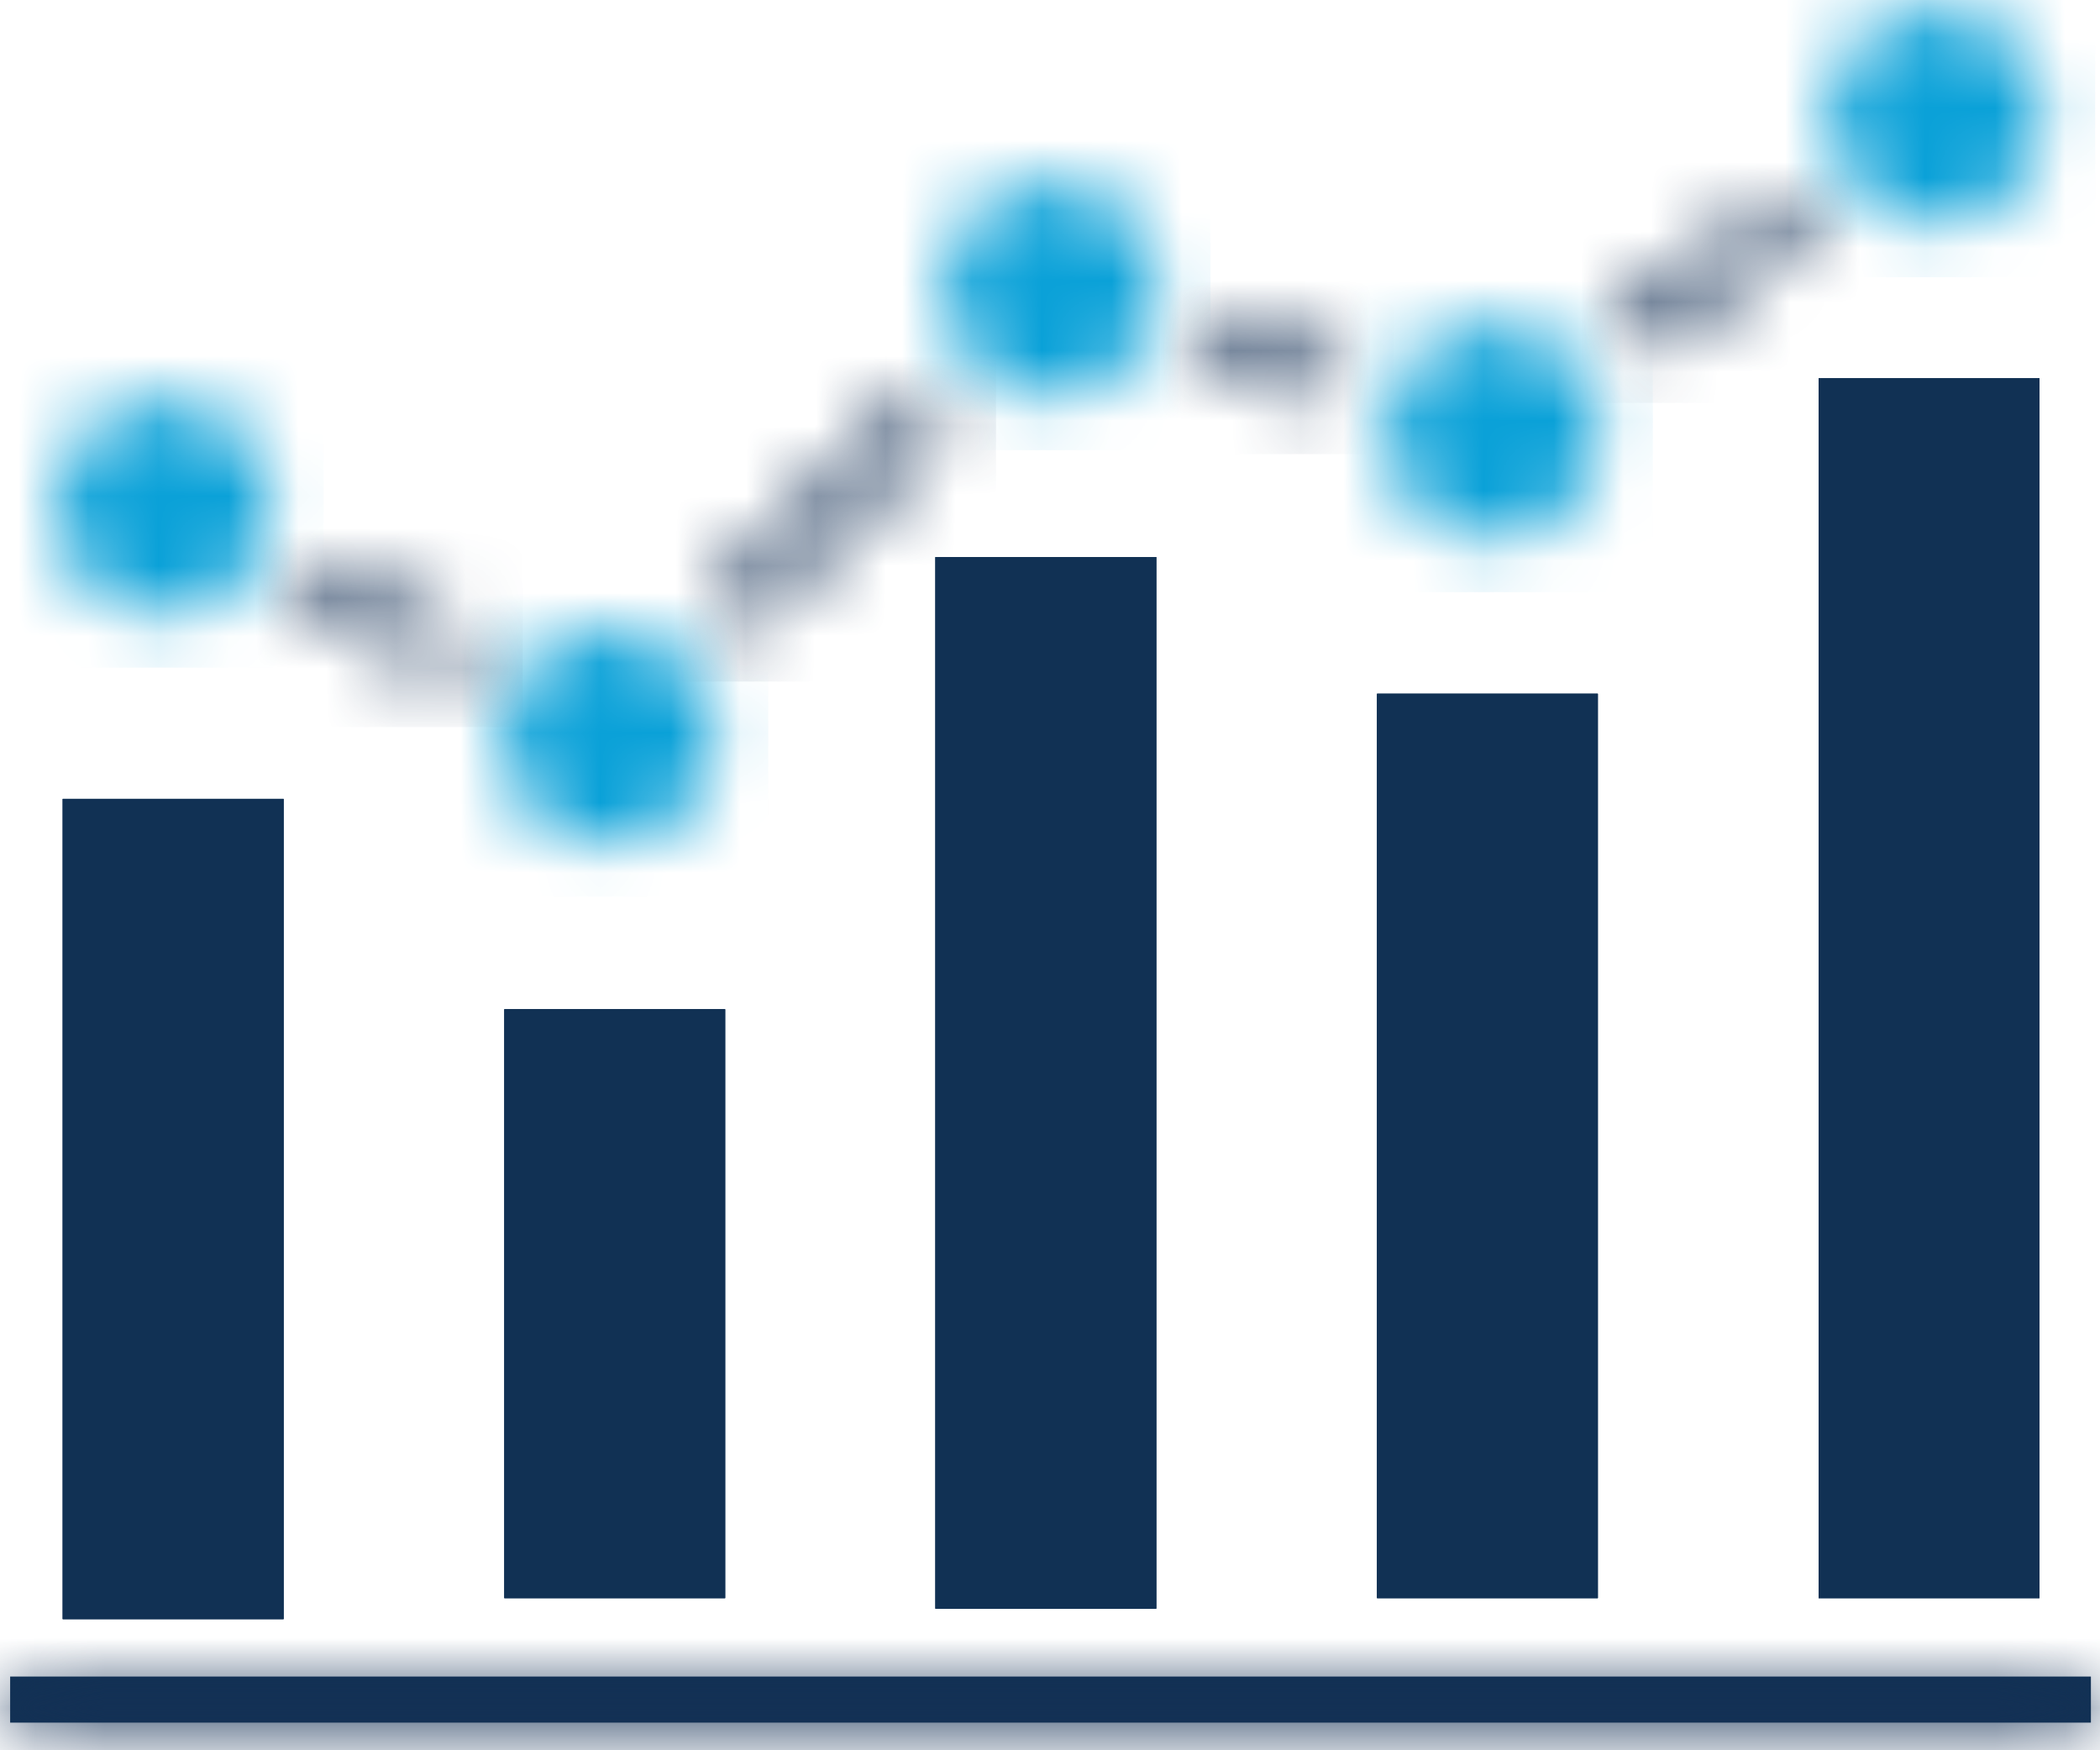 <?xml version="1.0" encoding="UTF-8"?>
<svg width="30px" height="25px" viewBox="0 0 30 25" version="1.1" xmlns="http://www.w3.org/2000/svg" xmlns:xlink="http://www.w3.org/1999/xlink">
    <!-- Generator: Sketch 52.6 (67491) - http://www.bohemiancoding.com/sketch -->
    <title>icon</title>
    <desc>Created with Sketch.</desc>
    <defs>
        <path d="M0.465,0.055 C0.287,0.06 0.145,0.206 0.145,0.384 C0.145,0.565 0.293,0.713 0.474,0.713 L29.541,0.713 C29.722,0.713 29.87,0.565 29.87,0.384 C29.87,0.206 29.728,0.06 29.55,0.055 L0.465,0.055 Z" id="path-1"></path>
        <path d="M0.035,1.666 C0.035,2.512 0.723,3.2 1.569,3.2 C2.415,3.2 3.103,2.512 3.103,1.666 C3.103,0.82 2.415,0.133 1.569,0.133 C0.722,0.133 0.035,0.82 0.035,1.666 Z" id="path-3"></path>
        <path d="M0.077,1.554 C0.077,2.4 0.766,3.087 1.612,3.087 C2.458,3.087 3.147,2.4 3.147,1.554 C3.147,0.708 2.458,0.02 1.612,0.02 C0.766,0.02 0.077,0.707 0.077,1.554 Z" id="path-5"></path>
        <path d="M0.088,1.637 C0.088,2.482 0.777,3.171 1.623,3.171 C2.469,3.171 3.158,2.482 3.158,1.637 C3.158,0.791 2.469,0.104 1.623,0.104 C0.777,0.104 0.088,0.791 0.088,1.637 Z" id="path-7"></path>
        <path d="M0.099,1.665 C0.099,2.511 0.788,3.199 1.634,3.199 C2.48,3.199 3.169,2.511 3.169,1.665 C3.169,0.819 2.48,0.131 1.634,0.131 C0.788,0.131 0.099,0.819 0.099,1.665 Z" id="path-9"></path>
        <path d="M0.11,1.629 C0.11,2.475 0.799,3.163 1.645,3.163 C2.491,3.163 3.179,2.476 3.179,1.629 C3.179,0.784 2.491,0.096 1.645,0.096 C0.799,0.096 0.11,0.784 0.11,1.629 Z" id="path-11"></path>
        <path d="M0.155,0.226 C0.074,0.388 0.14,0.585 0.303,0.666 L2.087,1.554 C2.134,1.577 2.184,1.588 2.233,1.588 C2.354,1.588 2.471,1.522 2.528,1.406 C2.609,1.243 2.543,1.046 2.38,0.965 L0.596,0.078 C0.549,0.054 0.499,0.043 0.45,0.043 C0.329,0.043 0.212,0.11 0.155,0.226 Z" id="path-13"></path>
        <path d="M2.761,0.204 L0.153,2.839 C0.025,2.968 0.026,3.176 0.156,3.304 C0.22,3.368 0.304,3.399 0.387,3.399 C0.472,3.399 0.556,3.367 0.621,3.301 L3.229,0.666 C3.357,0.537 3.356,0.328 3.226,0.201 C3.162,0.137 3.079,0.106 2.995,0.106 C2.91,0.106 2.825,0.138 2.761,0.204 Z" id="path-15"></path>
        <path d="M0.081,0.293 C0.019,0.464 0.107,0.652 0.278,0.714 L1.639,1.208 C1.676,1.221 1.714,1.227 1.751,1.227 C1.885,1.227 2.011,1.144 2.06,1.01 C2.122,0.84 2.034,0.651 1.863,0.589 L0.502,0.096 C0.465,0.082 0.427,0.076 0.39,0.076 C0.255,0.076 0.129,0.159 0.081,0.293 Z" id="path-17"></path>
        <path d="M2.229,0.126 L0.19,1.592 C0.042,1.698 0.009,1.904 0.114,2.051 C0.179,2.14 0.28,2.188 0.382,2.188 C0.449,2.188 0.516,2.168 0.574,2.126 L2.613,0.66 C2.761,0.554 2.795,0.348 2.688,0.2 C2.625,0.111 2.524,0.064 2.421,0.064 C2.421,0.064 2.421,0.064 2.42,0.064 C2.354,0.064 2.287,0.084 2.229,0.126 Z" id="path-19"></path>
    </defs>
    <g id="final" stroke="none" stroke-width="1" fill="none" fill-rule="evenodd">
        <g id="Products-Landing" transform="translate(-379, -1223)">
            <g id="Grid-of-4" transform="translate(0, 685)">
                <g id="Analyze-&amp;-Discover" transform="translate(0, 351)">
                    <g id="product" transform="translate(379, 166)">
                        <g id="icon" transform="translate(0, 21)">
                            <polygon id="Fill-1" fill="#113154" points="0.896 23.127 4.051 23.127 4.051 11.411 0.896 11.411"></polygon>
                            <polygon id="Fill-2" fill="#113154" points="0.896 23.127 4.051 23.127 4.051 11.411 0.896 11.411"></polygon>
                            <polygon id="Fill-3" fill="#113154" points="0.896 23.127 4.051 23.127 4.051 11.411 0.896 11.411"></polygon>
                            <polygon id="Fill-4" fill="#113154" points="7.205 22.827 10.359 22.827 10.359 14.415 7.205 14.415"></polygon>
                            <polygon id="Fill-5" fill="#113154" points="7.205 22.827 10.359 22.827 10.359 14.416 7.205 14.416"></polygon>
                            <polygon id="Fill-6" fill="#113154" points="7.205 22.827 10.359 22.827 10.359 14.415 7.205 14.415"></polygon>
                            <polygon id="Fill-7" fill="#113154" points="13.363 22.977 16.518 22.977 16.518 7.957 13.363 7.957"></polygon>
                            <polygon id="Fill-8" fill="#113154" points="13.363 22.977 16.518 22.977 16.518 7.957 13.363 7.957"></polygon>
                            <polygon id="Fill-9" fill="#113154" points="13.363 22.977 16.518 22.977 16.518 7.957 13.363 7.957"></polygon>
                            <polygon id="Fill-10" fill="#113154" points="19.672 22.827 22.826 22.827 22.826 9.909 19.672 9.909"></polygon>
                            <polygon id="Fill-11" fill="#113154" points="19.672 22.827 22.826 22.827 22.826 9.909 19.672 9.909"></polygon>
                            <polygon id="Fill-12" fill="#113154" points="19.672 22.827 22.826 22.827 22.826 9.909 19.672 9.909"></polygon>
                            <polygon id="Fill-13" fill="#113154" points="25.981 22.827 29.135 22.827 29.135 5.403 25.981 5.403"></polygon>
                            <polygon id="Fill-14" fill="#113154" points="25.98 22.827 29.135 22.827 29.135 5.403 25.98 5.403"></polygon>
                            <polygon id="Fill-15" fill="#113154" points="25.98 22.827 29.135 22.827 29.135 5.403 25.98 5.403"></polygon>
                            <polygon id="Fill-16" fill="#113154" points="0.145 24.605 29.87 24.605 29.87 23.947 0.145 23.947"></polygon>
                            <g id="Group-19" transform="translate(0, 23.892)">
                                <mask id="mask-2" fill="white">
                                    <use xlink:href="#path-1"></use>
                                </mask>
                                <g id="Clip-18"></g>
                                <polygon id="Fill-17" fill="#143055" mask="url(#mask-2)" points="-0.606 1.464 30.621 1.464 30.621 -0.696 -0.606 -0.696"></polygon>
                            </g>
                            <g id="Group-22" transform="translate(0.769, 5.585)">
                                <mask id="mask-4" fill="white">
                                    <use xlink:href="#path-3"></use>
                                </mask>
                                <g id="Clip-21"></g>
                                <polygon id="Fill-20" fill="#0AA1D8" mask="url(#mask-4)" points="-0.716 3.951 3.854 3.951 3.854 -0.618 -0.716 -0.618"></polygon>
                            </g>
                            <g id="Group-25" transform="translate(7.077, 8.969)">
                                <mask id="mask-6" fill="white">
                                    <use xlink:href="#path-5"></use>
                                </mask>
                                <g id="Clip-24"></g>
                                <polygon id="Fill-23" fill="#0AA1D8" mask="url(#mask-6)" points="-0.674 3.838 3.898 3.838 3.898 -0.731 -0.674 -0.731"></polygon>
                            </g>
                            <g id="Group-28" transform="translate(13.385, 2.508)">
                                <mask id="mask-8" fill="white">
                                    <use xlink:href="#path-7"></use>
                                </mask>
                                <g id="Clip-27"></g>
                                <polygon id="Fill-26" fill="#0AA1D8" mask="url(#mask-8)" points="-0.663 3.922 3.908 3.922 3.908 -0.648 -0.663 -0.648"></polygon>
                            </g>
                            <g id="Group-31" transform="translate(19.692, 4.508)">
                                <mask id="mask-10" fill="white">
                                    <use xlink:href="#path-9"></use>
                                </mask>
                                <g id="Clip-30"></g>
                                <polygon id="Fill-29" fill="#0AA1D8" mask="url(#mask-10)" points="-0.652 3.95 3.92 3.95 3.92 -0.62 -0.652 -0.62"></polygon>
                            </g>
                            <g id="Group-34" transform="translate(26, 0.046)">
                                <mask id="mask-12" fill="white">
                                    <use xlink:href="#path-11"></use>
                                </mask>
                                <g id="Clip-33"></g>
                                <polygon id="Fill-32" fill="#0AA1D8" mask="url(#mask-12)" points="-0.641 3.914 3.931 3.914 3.931 -0.655 -0.641 -0.655"></polygon>
                            </g>
                            <g id="Group-37" transform="translate(4.154, 8.046)">
                                <mask id="mask-14" fill="white">
                                    <use xlink:href="#path-13"></use>
                                </mask>
                                <g id="Clip-36"></g>
                                <polygon id="Fill-35" fill="#143055" mask="url(#mask-14)" points="-0.63 2.339 3.314 2.339 3.314 -0.708 -0.63 -0.708"></polygon>
                            </g>
                            <g id="Group-40" transform="translate(10.154, 5.585)">
                                <mask id="mask-16" fill="white">
                                    <use xlink:href="#path-15"></use>
                                </mask>
                                <g id="Clip-39"></g>
                                <polygon id="Fill-38" fill="#143055" mask="url(#mask-16)" points="-0.693 4.15 4.075 4.15 4.075 -0.645 -0.693 -0.645"></polygon>
                            </g>
                            <g id="Group-43" transform="translate(17.077, 4.508)">
                                <mask id="mask-18" fill="white">
                                    <use xlink:href="#path-17"></use>
                                </mask>
                                <g id="Clip-42"></g>
                                <polygon id="Fill-41" fill="#143055" mask="url(#mask-18)" points="-0.69 1.978 2.831 1.978 2.831 -0.675 -0.69 -0.675"></polygon>
                            </g>
                            <g id="Group-46" transform="translate(23.077, 2.815)">
                                <mask id="mask-20" fill="white">
                                    <use xlink:href="#path-19"></use>
                                </mask>
                                <g id="Clip-45"></g>
                                <polygon id="Fill-44" fill="#143055" mask="url(#mask-20)" points="-0.698 2.939 3.502 2.939 3.502 -0.688 -0.698 -0.688"></polygon>
                            </g>
                        </g>
                    </g>
                </g>
            </g>
        </g>
    </g>
</svg>